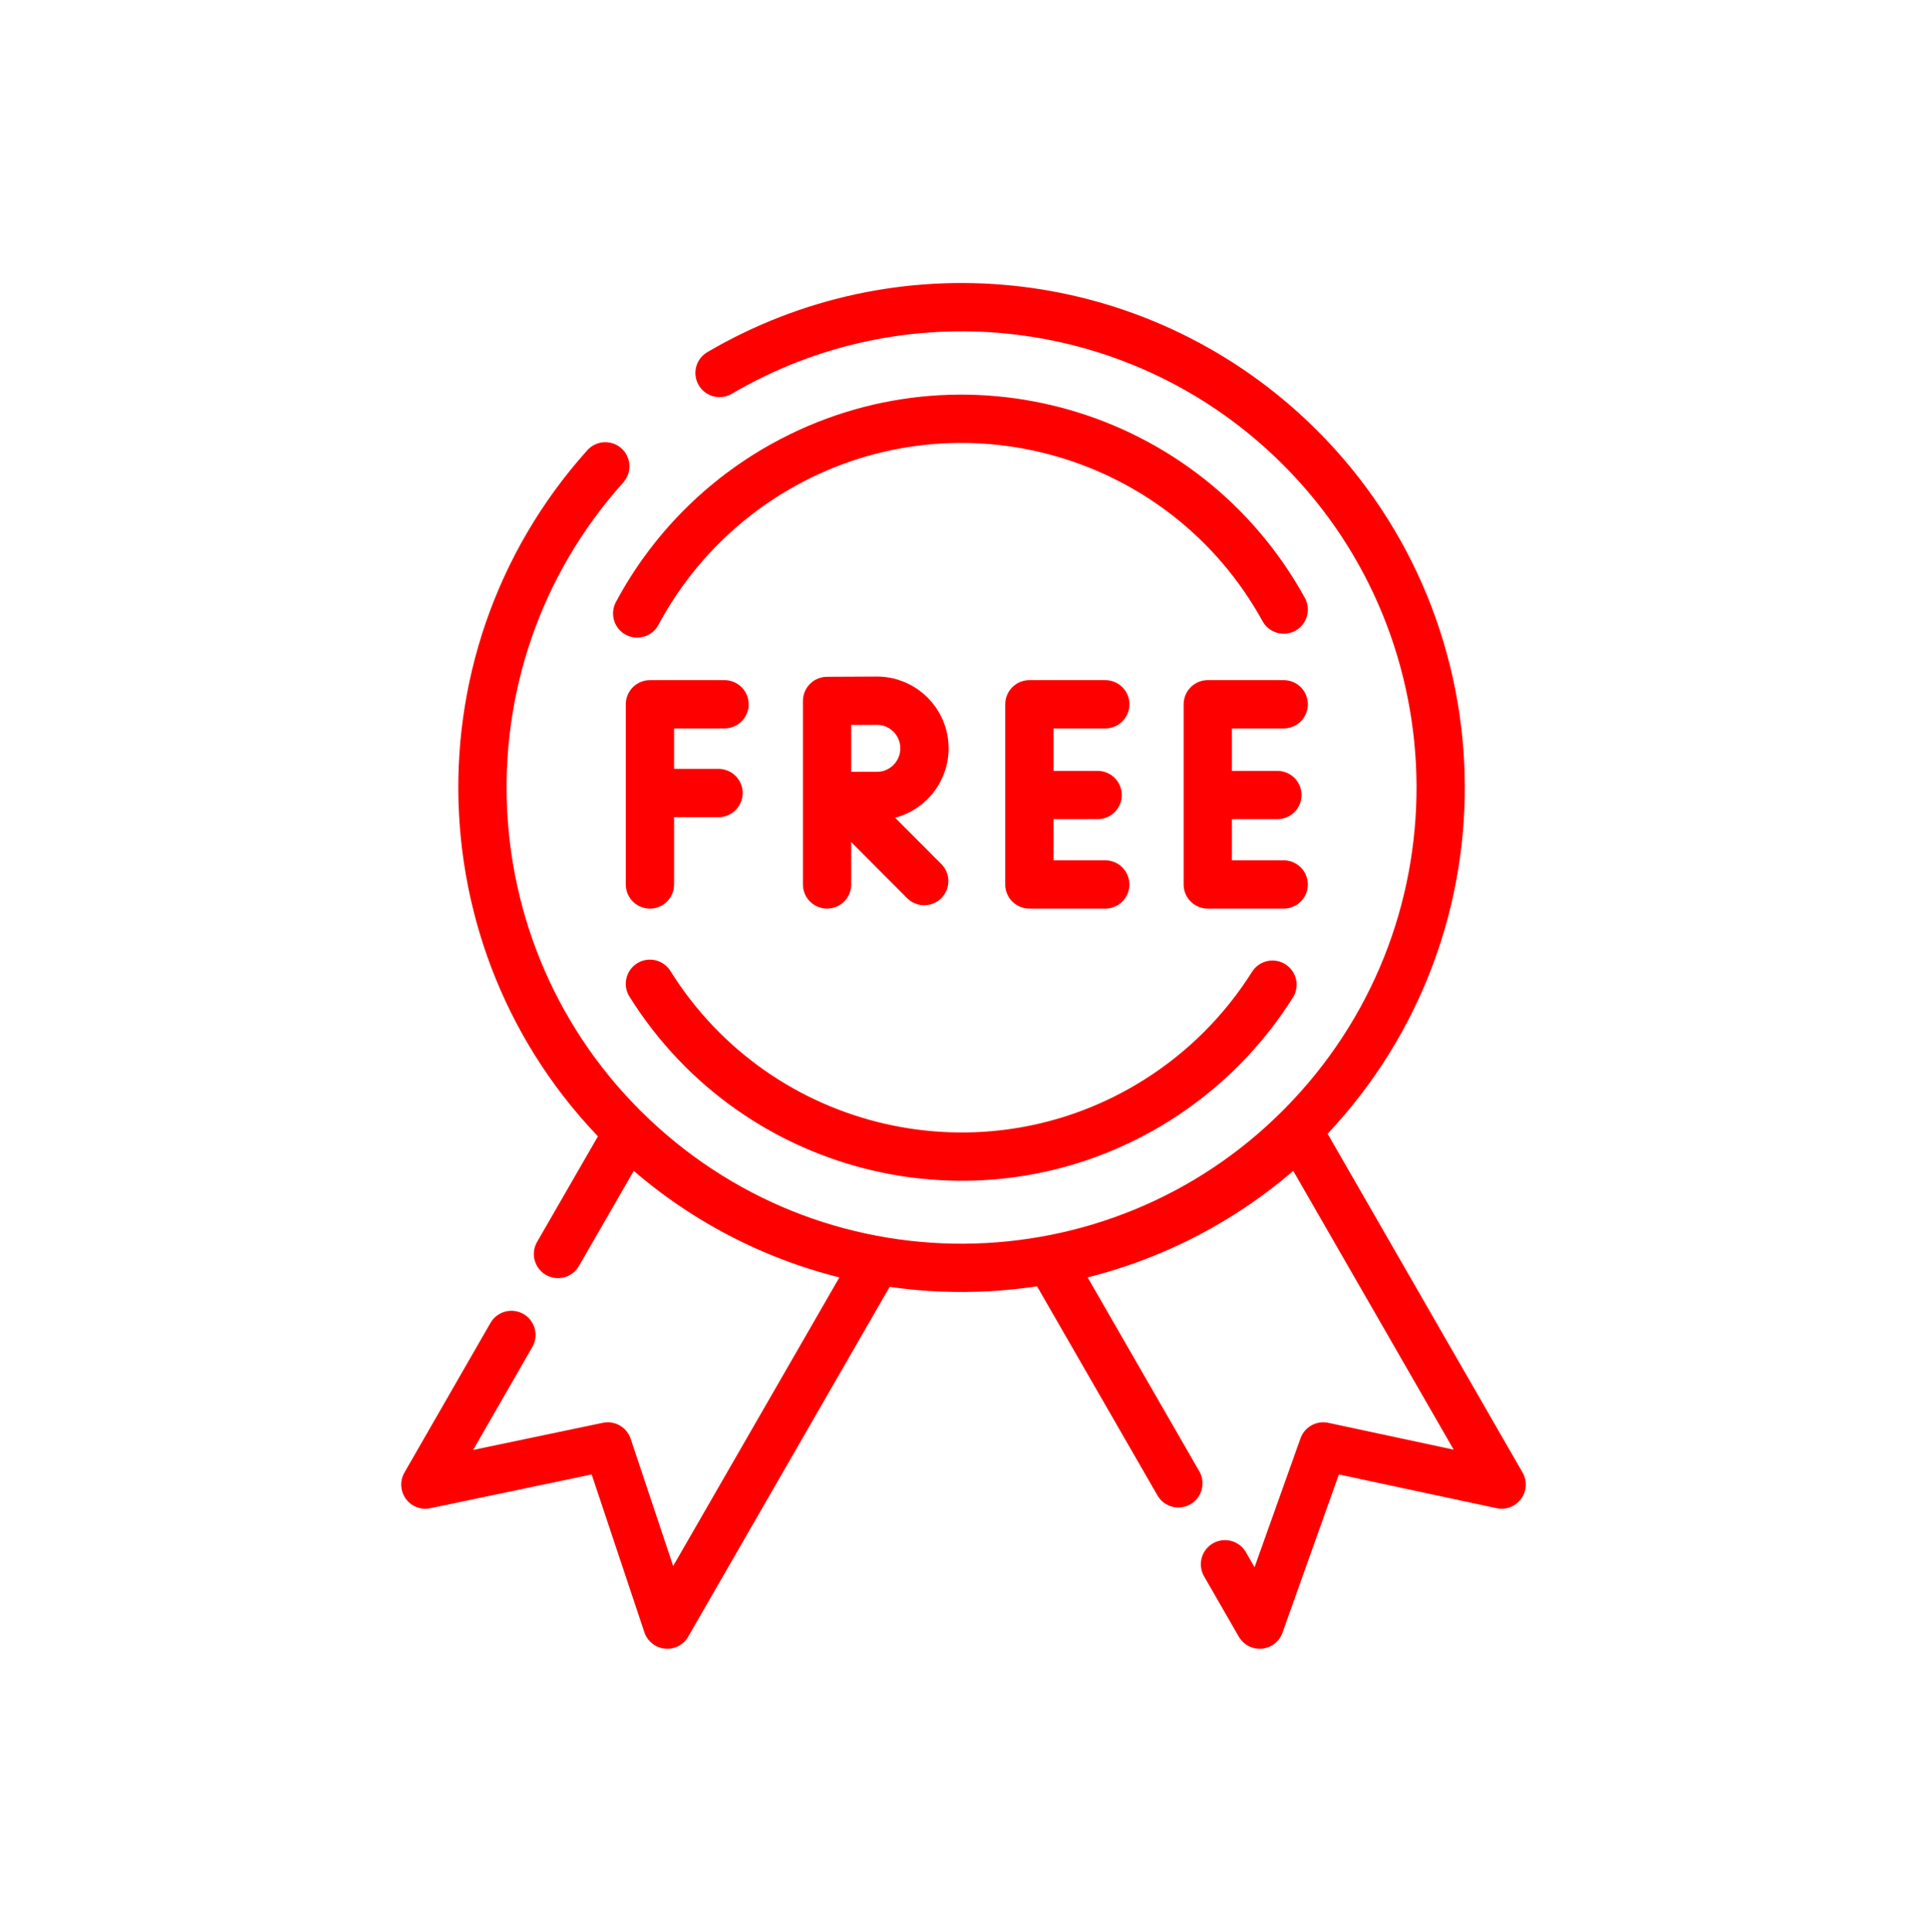 <?xml version="1.0" encoding="UTF-8"?>
<svg xmlns="http://www.w3.org/2000/svg" id="b" width="199.541" height="199.999" viewBox="0 0 199.541 199.999">
  <g id="c">
    <g id="d">
      <path id="e" d="m75.024,72.914h-7.723v18.657" fill="none" stroke="red" stroke-linecap="round" stroke-linejoin="round" stroke-width="5"></path>
      <line id="f" x1="74.404" y1="82.103" x2="67.51" y2="82.103" fill="none" stroke="red" stroke-linecap="round" stroke-linejoin="round" stroke-width="5"></line>
      <path id="g" d="m114.454,72.914h-7.862v18.657h7.858" fill="none" stroke="red" stroke-linecap="round" stroke-linejoin="round" stroke-width="5"></path>
      <line id="h" x1="106.837" y1="82.31" x2="113.661" y2="82.31" fill="none" stroke="red" stroke-linecap="round" stroke-linejoin="round" stroke-width="5"></line>
      <path id="i" d="m85.891,82.405h4.919c2.717,0,4.919-2.208,4.919-4.931s-2.202-4.931-4.919-4.931l-5.167.025v19.001" fill="none" stroke="red" stroke-linecap="round" stroke-linejoin="round" stroke-width="5"></path>
      <line id="j" x1="95.704" y1="91.224" x2="86.053" y2="81.551" fill="none" stroke="red" stroke-linecap="round" stroke-linejoin="round" stroke-width="5"></line>
      <path id="k" d="m52.957,138.206l-8.912,15.494,18.888-3.953,6.163,18.448,21.7-37.669c-9.719-1.743-18.697-6.357-25.781-13.251l-7.235,12.552" fill="none" stroke="red" stroke-linecap="round" stroke-linejoin="round" stroke-width="5"></path>
      <path id="l" d="m62.679,48.279c-18.322,20.422-16.658,51.864,3.716,70.229s51.743,16.697,70.064-3.724c18.322-20.422,16.658-51.864-3.716-70.229-16.054-14.471-39.601-16.873-58.235-5.942" fill="none" stroke="red" stroke-linecap="round" stroke-linejoin="round" stroke-width="5"></path>
      <path id="m" d="m126.848,161.95l3.597,6.246,6.577-18.45,18.474,3.954-20.969-36.427c-7.085,6.894-16.063,11.508-25.782,13.251l9.432,16.376,3.844,6.672" fill="none" stroke="red" stroke-linecap="round" stroke-linejoin="round" stroke-width="5"></path>
      <path id="n" d="m132.928,72.914h-7.862v18.657h7.858" fill="none" stroke="red" stroke-linecap="round" stroke-linejoin="round" stroke-width="5"></path>
      <line id="o" x1="125.448" y1="82.31" x2="132.273" y2="82.31" fill="none" stroke="red" stroke-linecap="round" stroke-linejoin="round" stroke-width="5"></line>
      <path id="p" d="m67.3,101.853c11.179,17.86,34.686,23.254,52.503,12.048,4.83-3.037,8.917-7.123,11.961-11.955" fill="none" stroke="red" stroke-linecap="round" stroke-linejoin="round" stroke-width="5"></path>
      <path id="q" d="m132.928,63.109c-10.163-18.47-33.34-25.185-51.766-14.998-6.437,3.558-11.709,8.907-15.182,15.401" fill="none" stroke="red" stroke-linecap="round" stroke-linejoin="round" stroke-width="5"></path>
      <g id="r" opacity="0">
        <g id="s">
          <g id="t">
            <rect id="u" x="2.5" y="2.5" width="194.541" height="194.999" fill="none" stroke="red" stroke-miterlimit="10" stroke-width="5"></rect>
          </g>
        </g>
      </g>
    </g>
  </g>
</svg>
